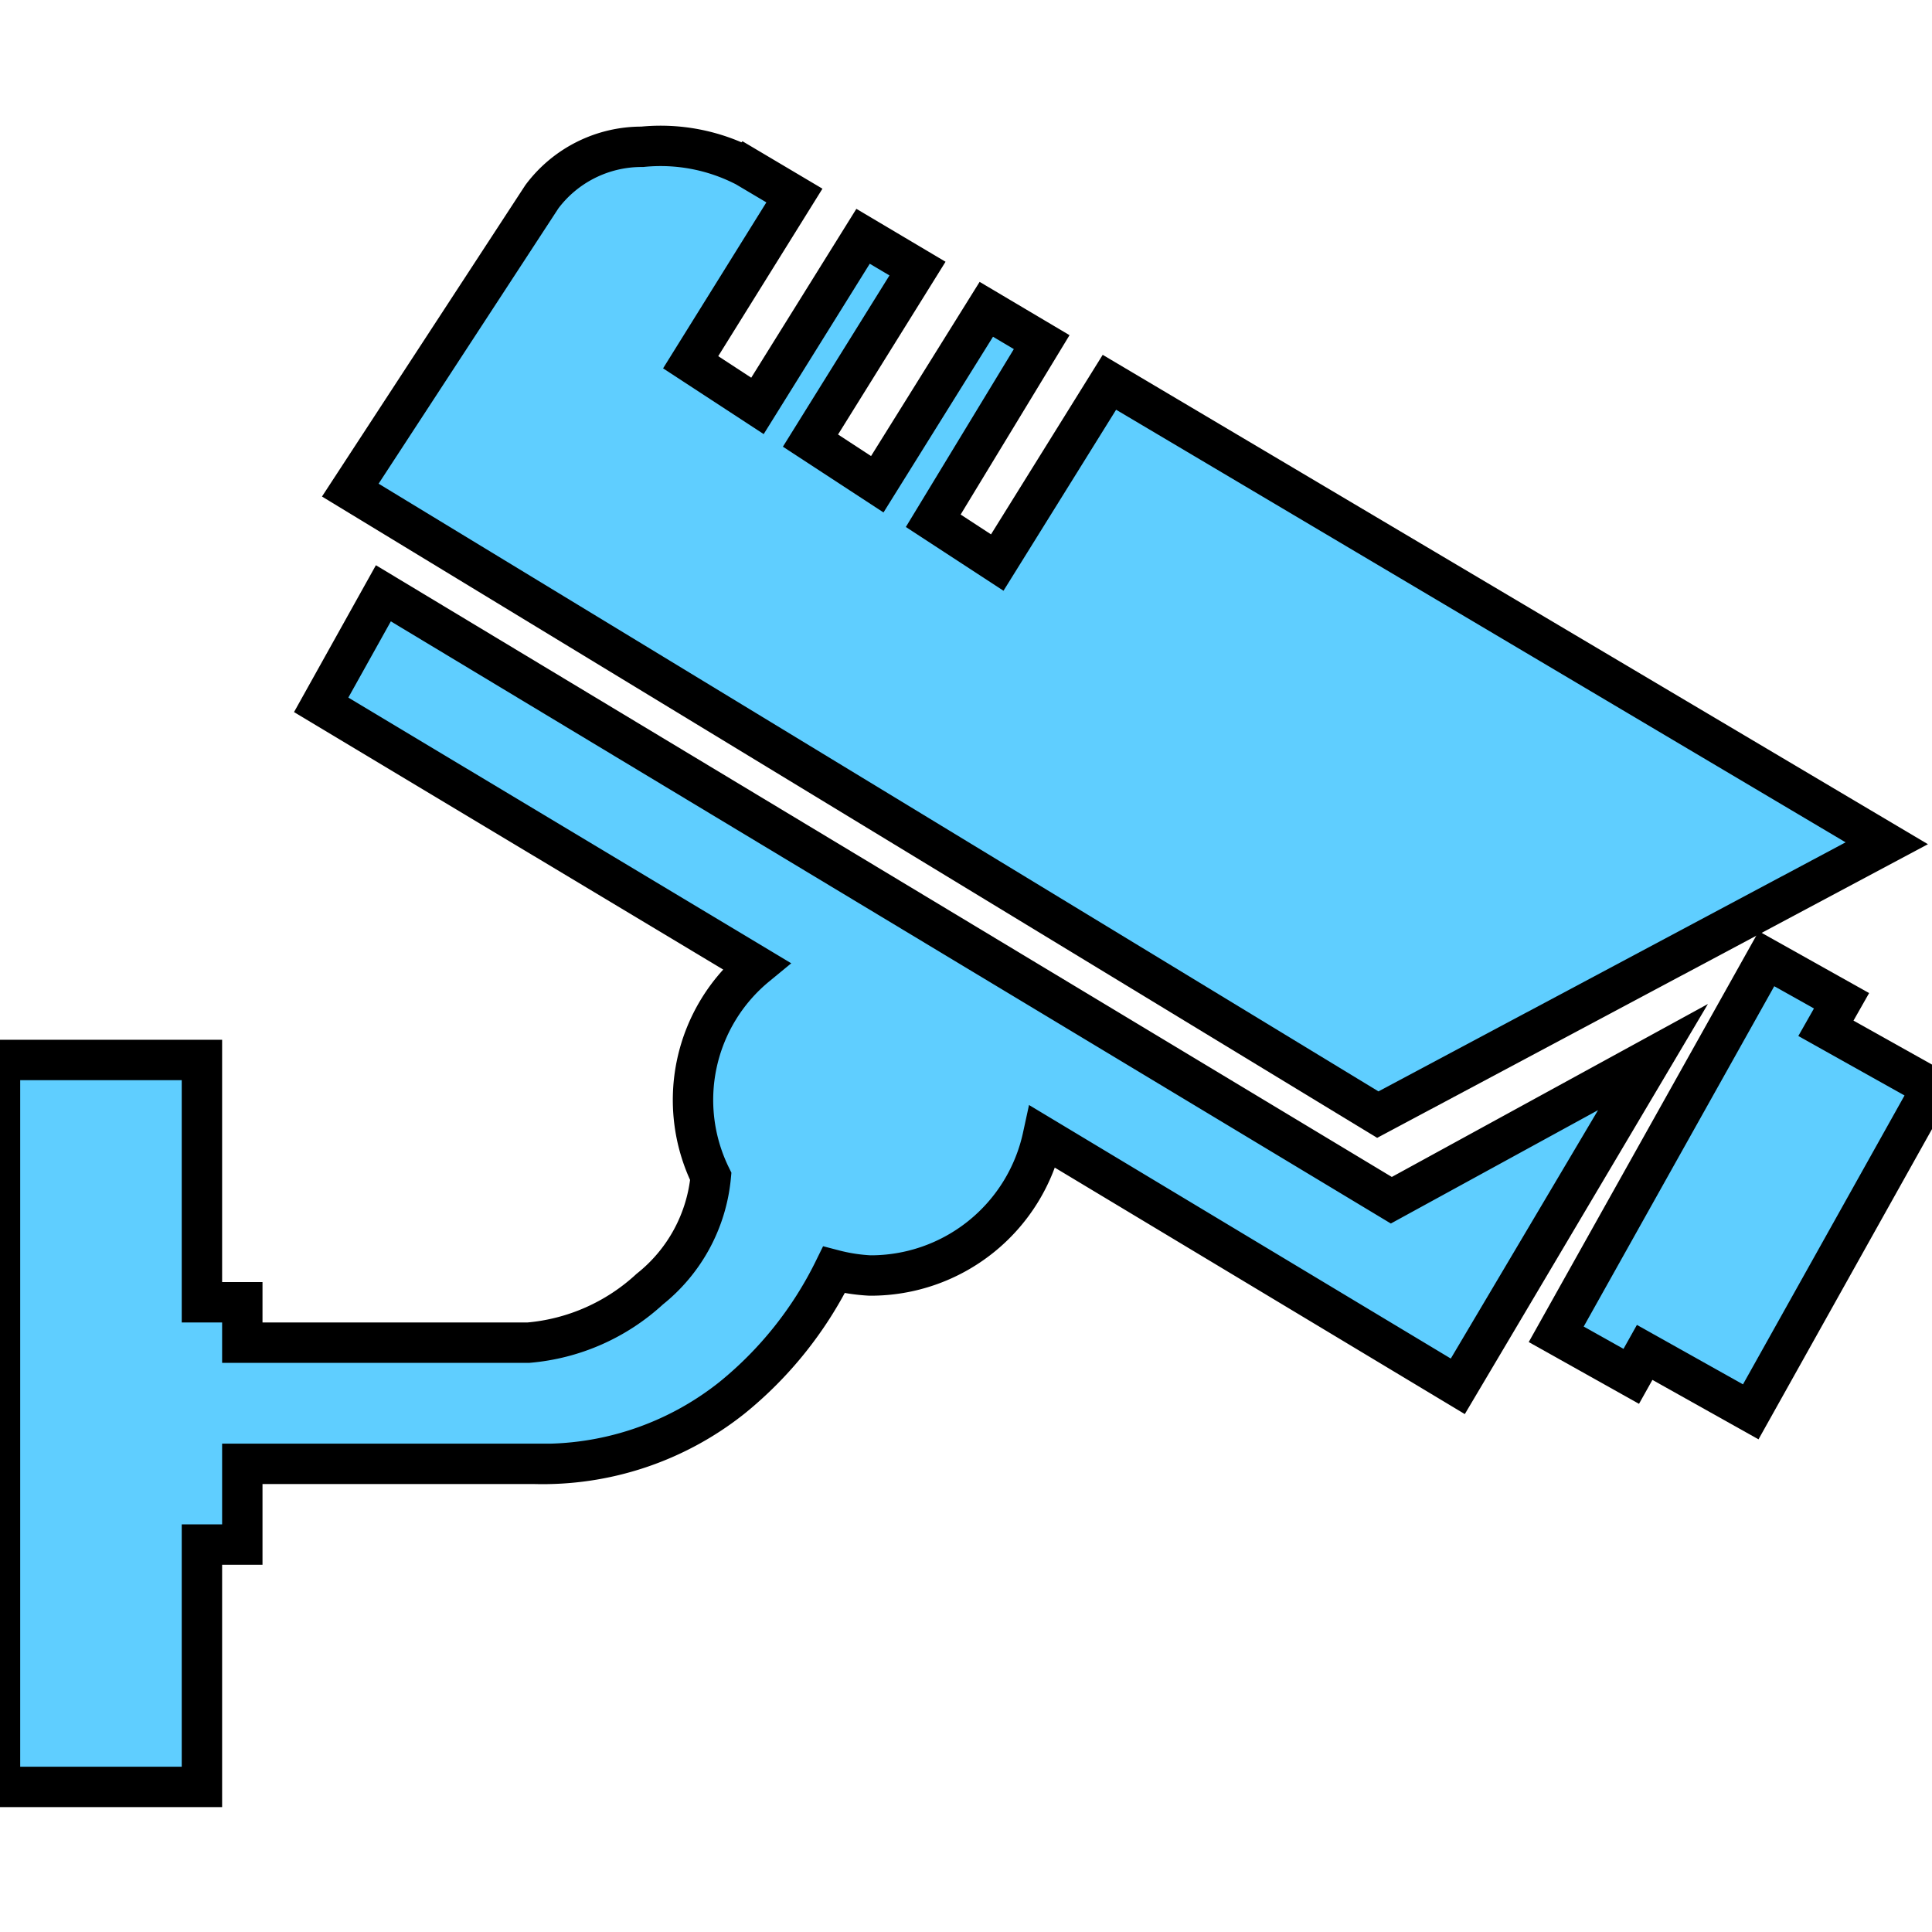<!DOCTYPE svg PUBLIC "-//W3C//DTD SVG 1.1//EN" "http://www.w3.org/Graphics/SVG/1.1/DTD/svg11.dtd">
<!-- Uploaded to: SVG Repo, www.svgrepo.com, Transformed by: SVG Repo Mixer Tools -->
<svg width="800px" height="800px" viewBox="0 -3.6 47.84 47.84" xmlns="http://www.w3.org/2000/svg" fill="#" stroke="#">
<g id="SVGRepo_bgCarrier" stroke-width="0"/>
<g id="SVGRepo_tracerCarrier" stroke-linecap="round" stroke-linejoin="round"/>
<g id="SVGRepo_iconCarrier"> <g id="_16" data-name="16" transform="translate(-534 -453.819)"> <path id="Path_204" data-name="Path 204" d="M574.931,476.394l-6.479,3.545L543.493,464.91l-1.54,2.762,10.775,6.464a4.3,4.3,0,0,0-1.128,5.215,4.05,4.05,0,0,1-1.512,2.79,5.066,5.066,0,0,1-3.005,1.325H540v-1h-1v-6h-5v18h5v-6h1v-2h7.21a7.526,7.526,0,0,0,4.915-1.634,9.419,9.419,0,0,0,2.525-3.167,4.461,4.461,0,0,0,.891.138,4.359,4.359,0,0,0,4.28-3.434l10.277,6.178Z" fill="#5fceff"/> <path id="Path_205" data-name="Path 205" d="M581.84,477.153l-2.627-1.471L579.6,475l-1.858-1.041-5.207,9.3,1.858,1.041.332-.593,2.627,1.472Z" fill="#5fceff"/> <path id="Path_206" data-name="Path 206" d="M580.72,471.1l-19.249-11.415-2.777,4.464-1.585-1.035,2.685-4.423-1.371-.813-2.7,4.332-1.654-1.081,2.65-4.259-1.348-.8-2.615,4.2-1.654-1.081,2.569-4.128-1.207-.716a4.574,4.574,0,0,0-2.562-.491,3.082,3.082,0,0,0-2.483,1.235l-4.745,7.266,25.443,15.464Z" fill="#5fceff"/> </g> </g>
</svg>